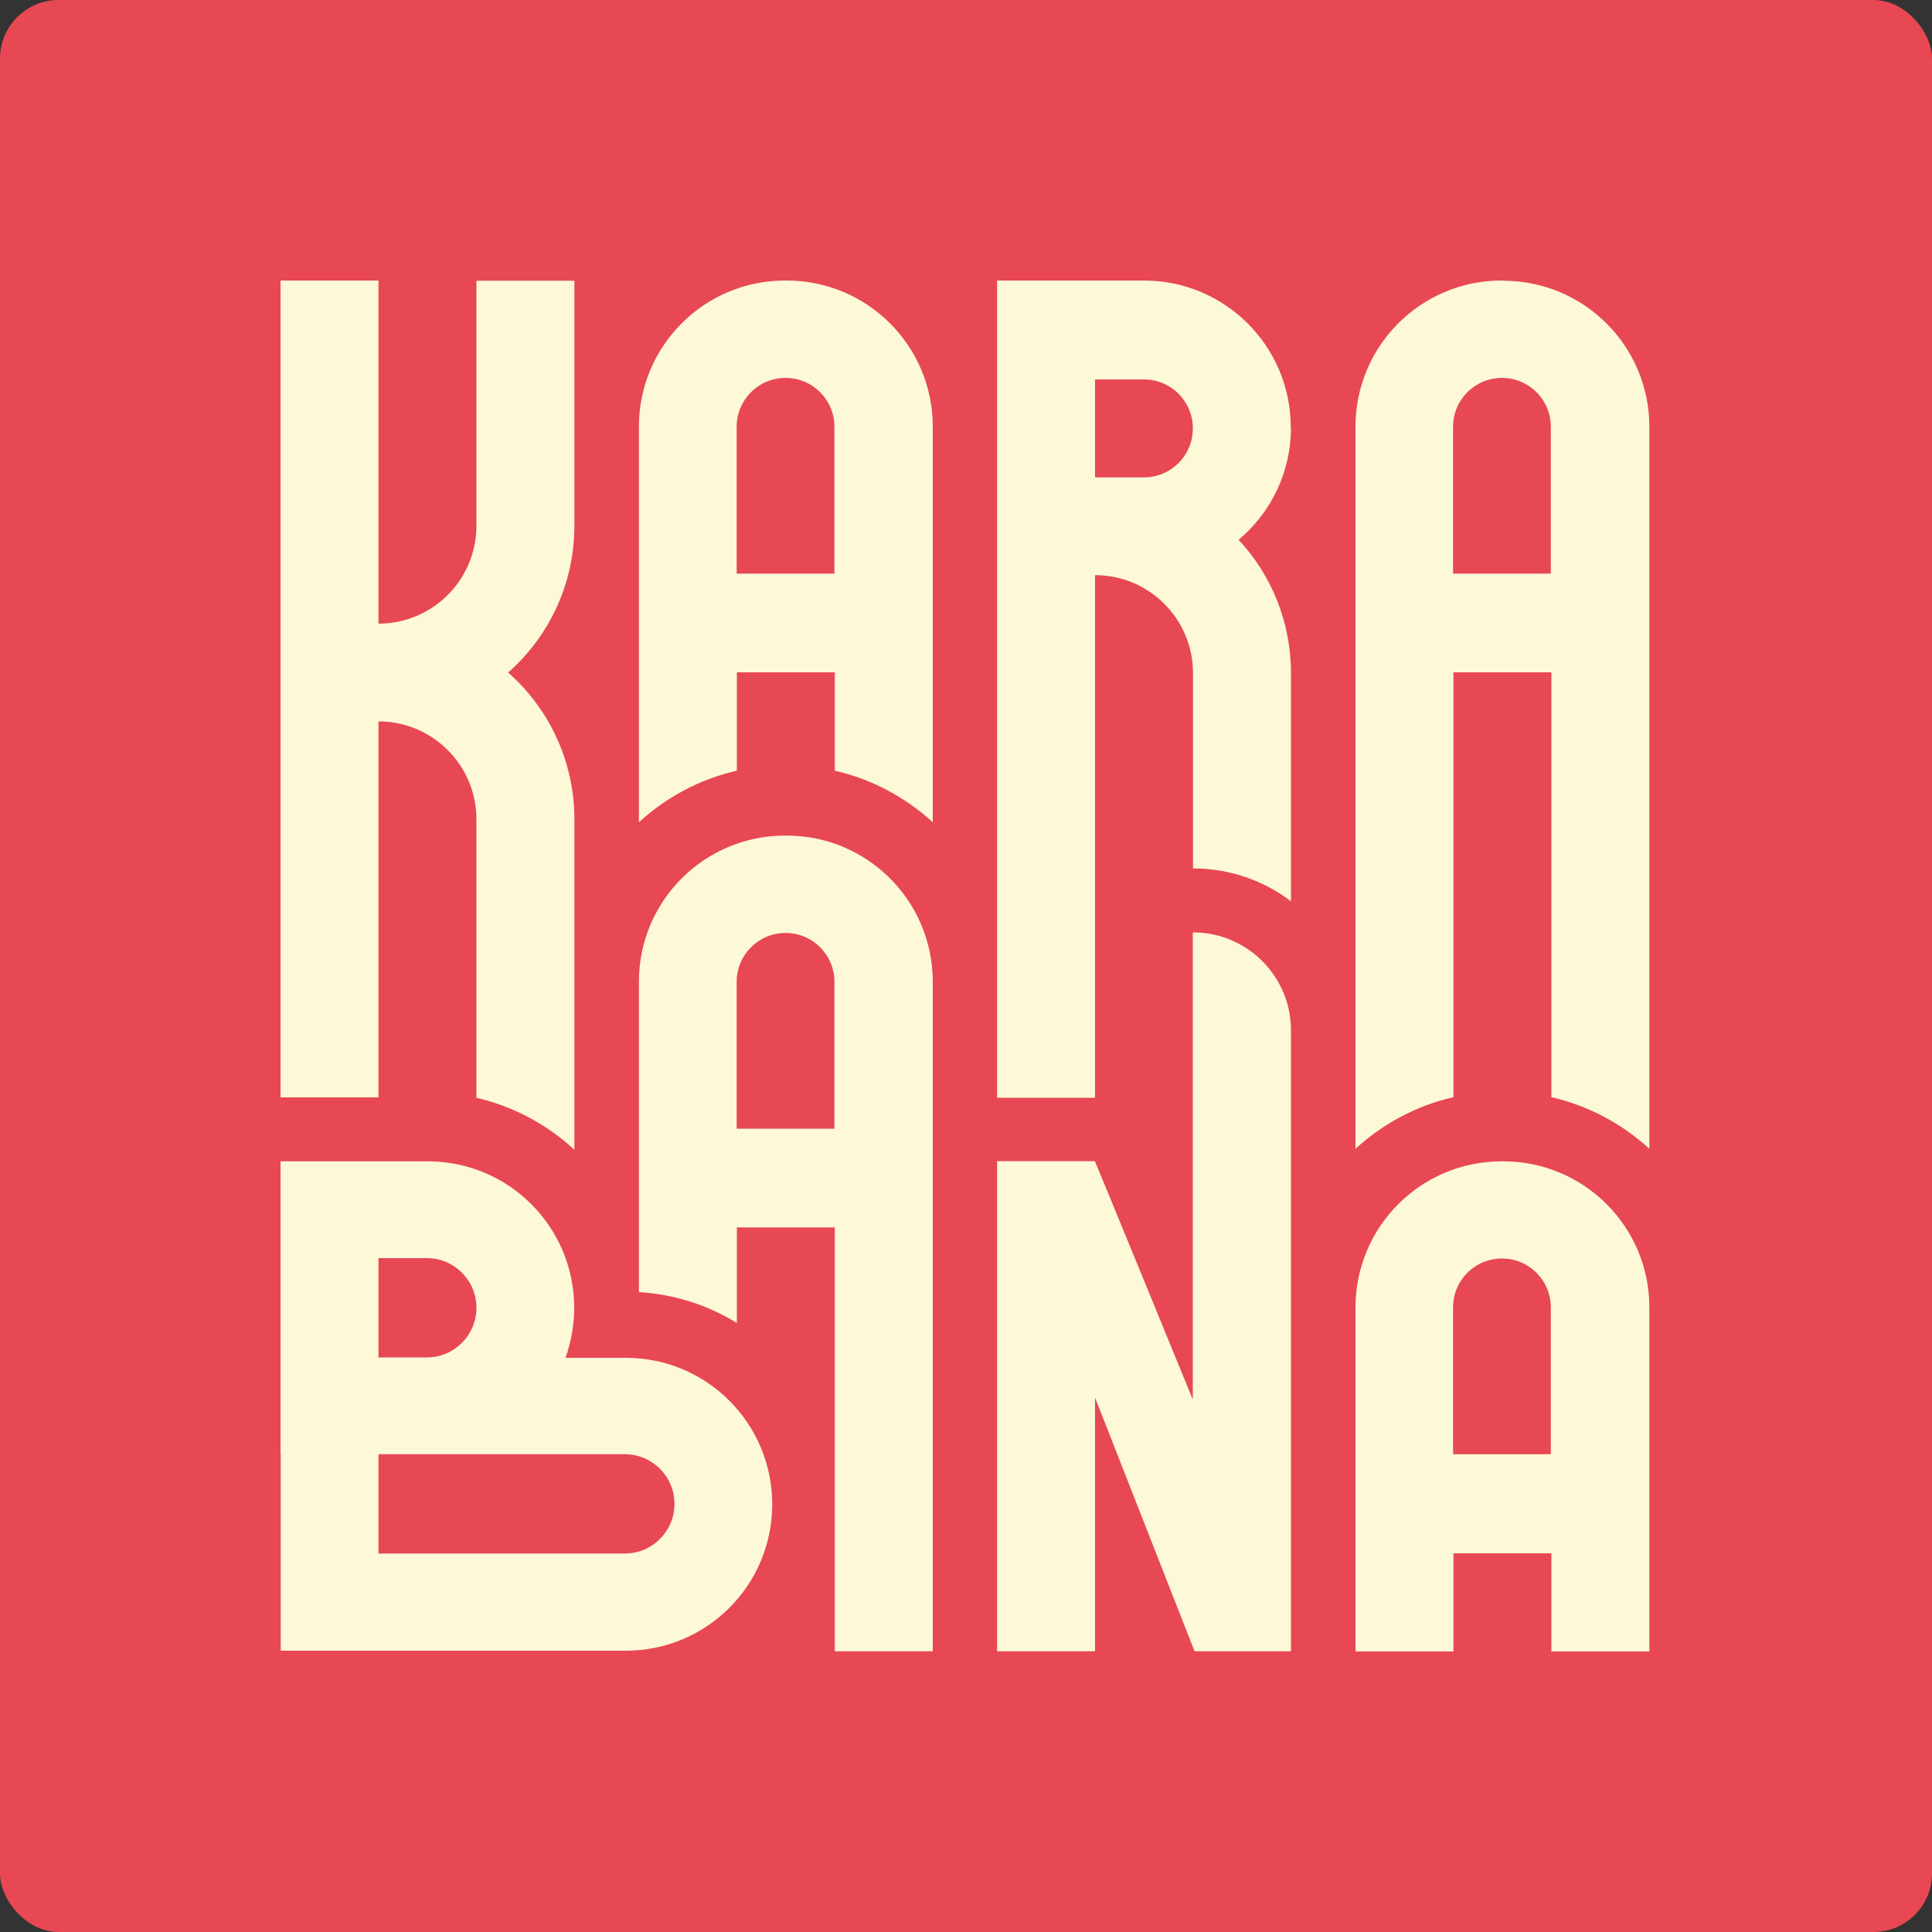 <svg xmlns="http://www.w3.org/2000/svg" id="Layer_1" data-name="Layer 1" viewBox="0 0 100 100"><rect x="0" y="0" width="100" height="100" fill="#333333" stroke="none"/><defs><style>      .cls-1 {        fill: #e74853;      }      .cls-2 {        fill: none;      }      .cls-3 {        fill: #fcf8d8;      }    </style></defs><rect class="cls-2" width="100" height="100" rx="3.03" ry="3.03"></rect><rect class="cls-1" width="100" height="100" rx="3.03" ry="3.03"></rect><g><path class="cls-3" d="M61.74,48.27v24.17s-5.04-12.3-5.07-12.34h-5.06v25.37h5.07v-13.13l5.15,13.13h4.99v-32.14c0-2.8-2.27-5.07-5.07-5.07Z"></path><path class="cls-3" d="M77.79,60.11h-.07c-4.18,0-7.56,3.39-7.56,7.56v17.81h5.07v-5.08h5.07v5.08h5.07v-17.81c0-4.18-3.39-7.56-7.56-7.56ZM80.28,75.27h-5.07v-7.6c0-1.4,1.13-2.53,2.53-2.53h0c1.4,0,2.53,1.13,2.53,2.53v7.6Z"></path><path class="cls-3" d="M32.39,70.28h-3.12c.29-.81.45-1.68.45-2.59h0c0-4.19-3.39-7.58-7.58-7.58h-7.62v15.16h.01v10.17h17.86c4.19,0,7.58-3.39,7.58-7.58h0c0-4.19-3.39-7.58-7.58-7.58ZM19.59,65.12h2.5c1.42,0,2.57,1.15,2.57,2.57s-1.15,2.57-2.57,2.57h-2.5v-5.14ZM32.34,80.41h-12.75v-5.14h12.75c1.42,0,2.57,1.15,2.57,2.57s-1.15,2.57-2.57,2.57Z"></path><path class="cls-3" d="M19.59,56.8v-19.46h0c2.8,0,5.07,2.27,5.07,5.07v14.41c1.93.45,3.66,1.39,5.07,2.69v-17.11c0-3.02-1.33-5.74-3.43-7.59,2.1-1.85,3.43-4.57,3.43-7.59v-12.69h-5.07v12.68c0,2.8-2.27,5.07-5.07,5.07h0V14.52h-5.07v22.82h0v19.46s5.07,0,5.07,0Z"></path><path class="cls-3" d="M40.7,43.25h-.07c-4.18,0-7.56,3.39-7.56,7.56v16.07c1.85.11,3.58.68,5.07,1.6v-4.95h5.07v21.94h5.07v-34.66c0-4.18-3.39-7.56-7.56-7.56ZM43.2,58.42h-5.07v-7.6c0-1.4,1.13-2.53,2.53-2.53s2.53,1.13,2.53,2.53v7.6Z"></path><path class="cls-3" d="M40.7,14.52h-.07c-4.18,0-7.56,3.39-7.56,7.56v20.48c1.41-1.29,3.14-2.23,5.07-2.67v-5.09h5.07v5.09c1.92.44,3.66,1.38,5.07,2.67v-20.48c0-4.18-3.39-7.56-7.56-7.56ZM43.2,29.69h-5.07v-7.6c0-1.4,1.13-2.53,2.53-2.53s2.53,1.13,2.53,2.53v7.6Z"></path><path class="cls-3" d="M77.79,14.52h-.07c-4.18,0-7.56,3.39-7.56,7.56v37.38c1.41-1.29,3.14-2.23,5.07-2.67v-21.99h5.07v21.99c1.92.44,3.66,1.38,5.07,2.67V22.09c0-4.18-3.39-7.56-7.56-7.56ZM80.28,29.69h-5.07v-7.6c0-1.4,1.13-2.53,2.53-2.53s2.53,1.13,2.53,2.53v7.6Z"></path><path class="cls-3" d="M66.81,22.12h0c0-4.2-3.4-7.6-7.6-7.6h-7.6v42.3s5.07,0,5.07,0v-27.05c2.8,0,5.07,2.27,5.07,5.07v10.11s0,0,0,0c1.9,0,3.66.63,5.07,1.7v-11.82c0-2.66-1.03-5.09-2.71-6.89,1.66-1.39,2.71-3.48,2.71-5.82ZM61.74,22.18c0,1.4-1.13,2.53-2.53,2.53h-2.53v-5.07h2.53c1.4,0,2.53,1.13,2.53,2.53h0Z"></path></g></svg>